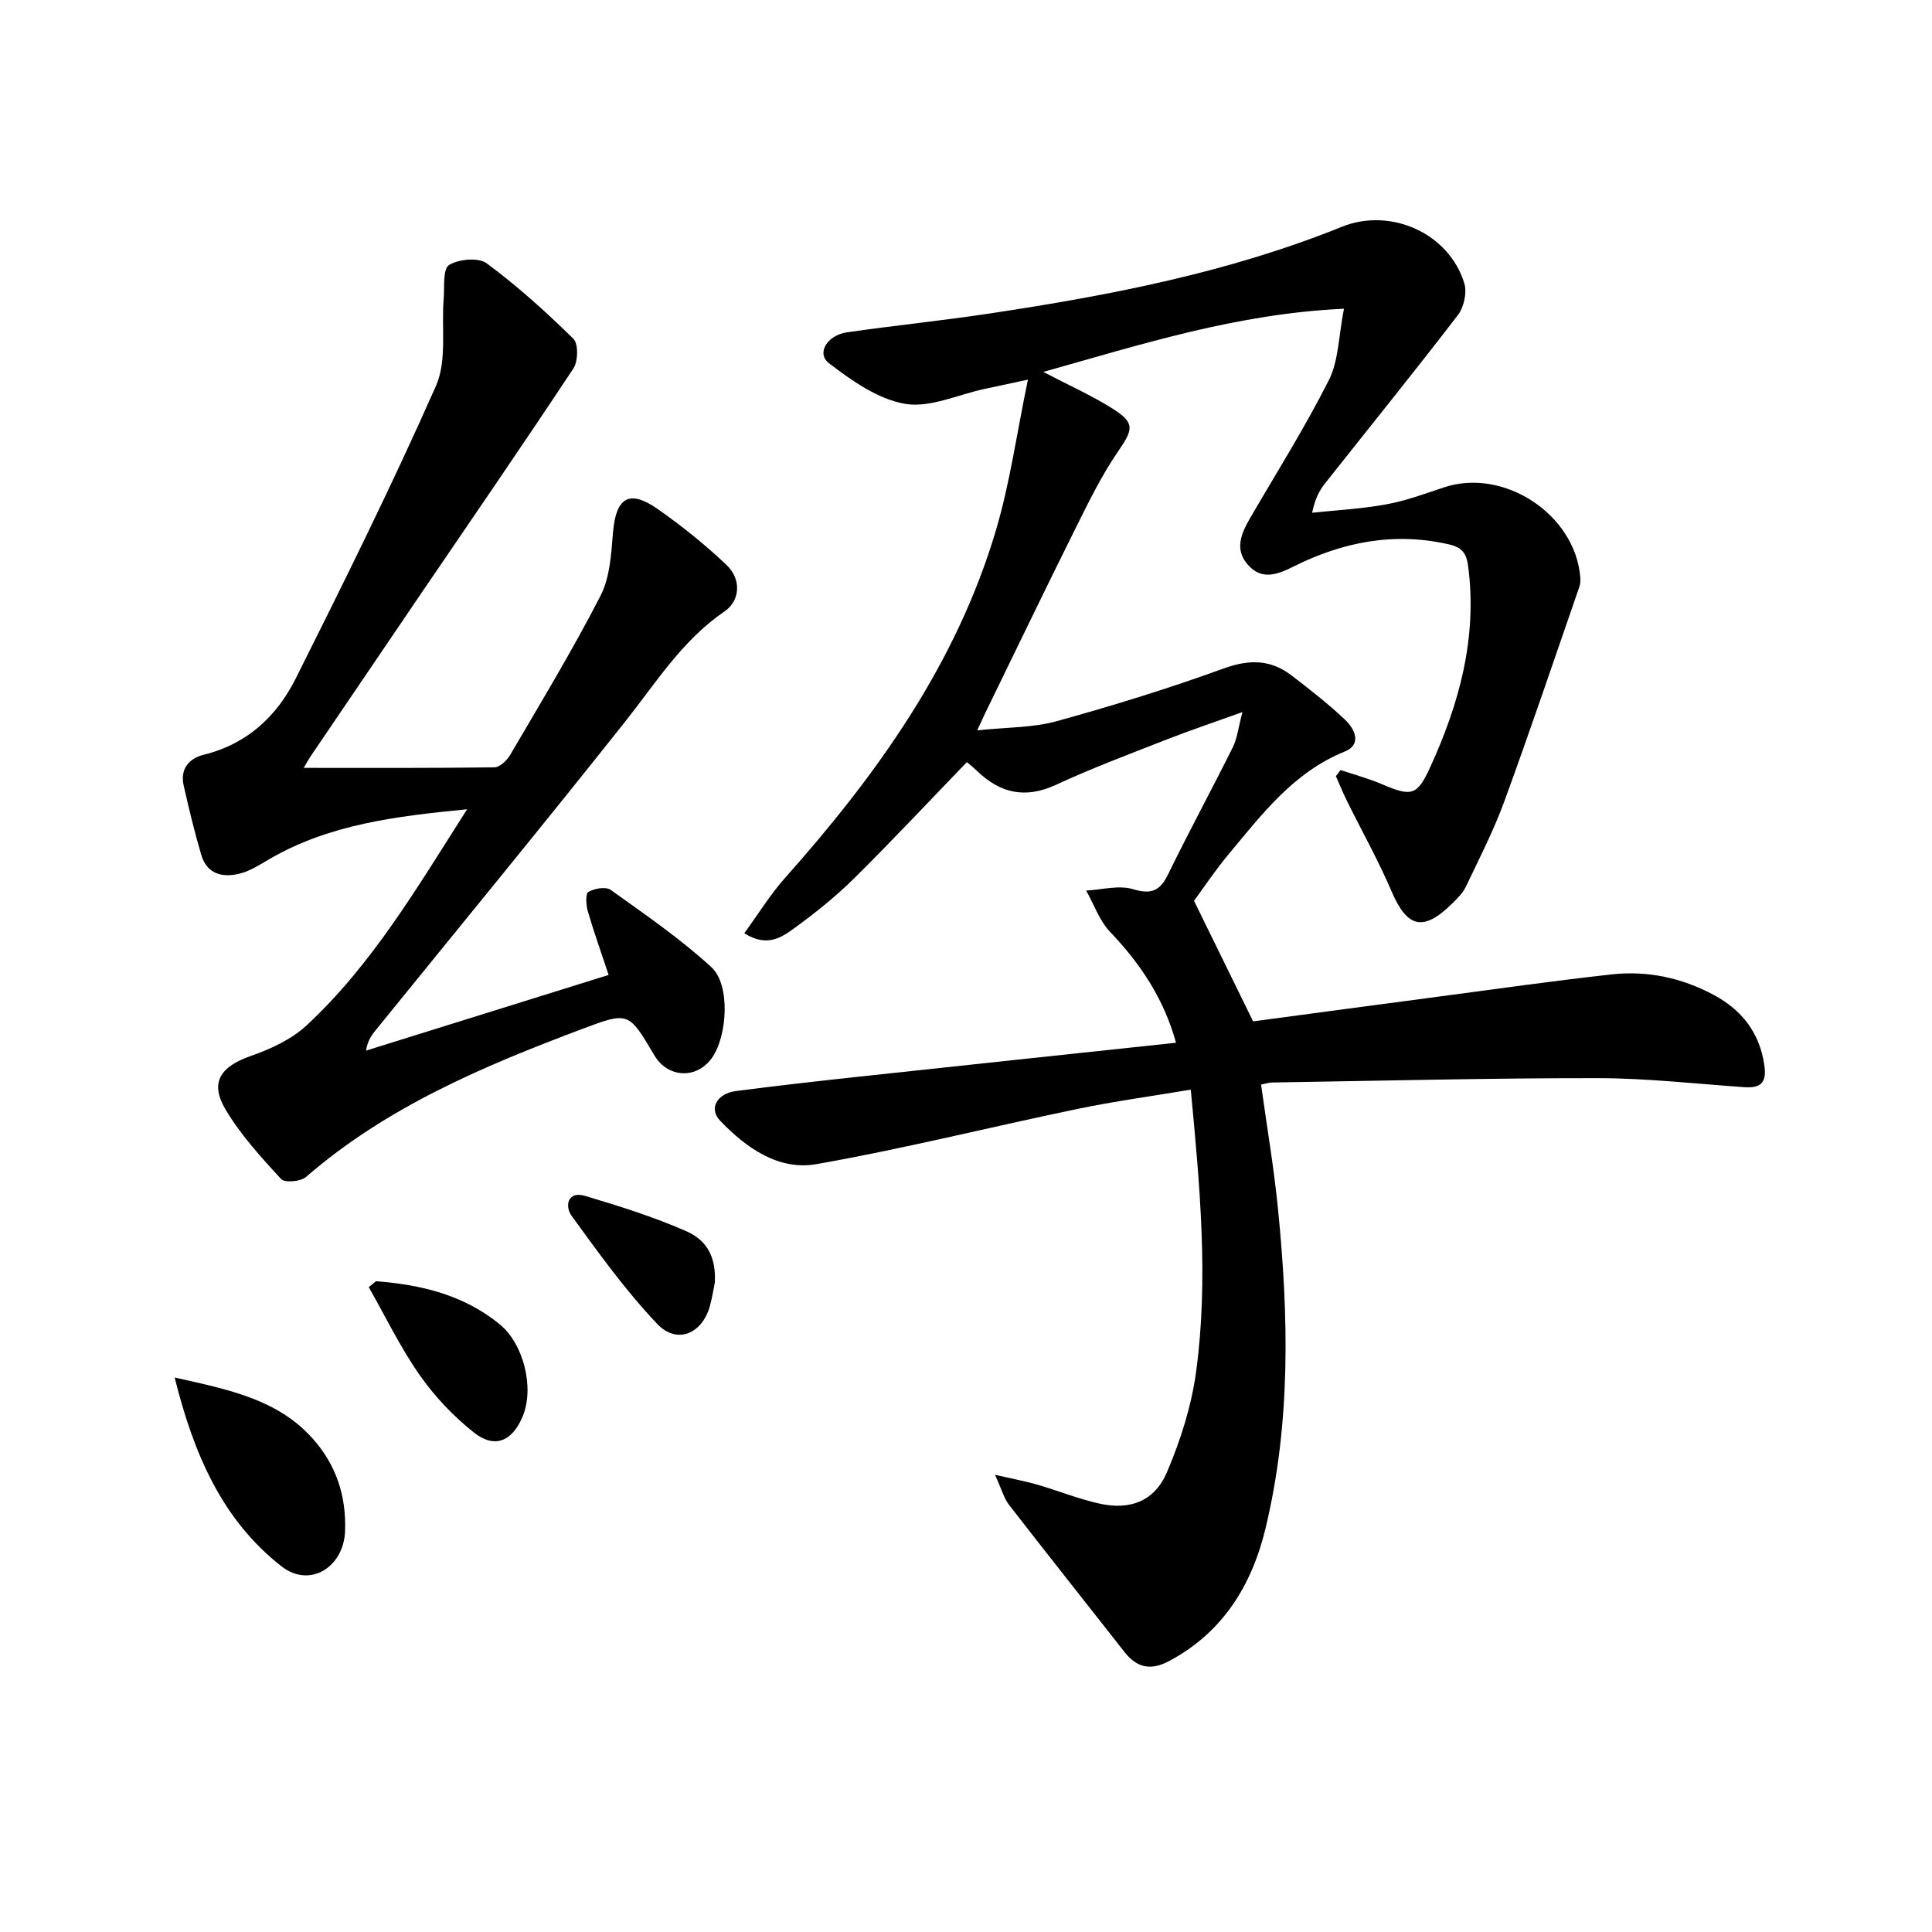 <svg enable-background="new 0 0 400 400" viewBox="0 0 400 400" xmlns="http://www.w3.org/2000/svg"><path d="m206 305.34c3.8.87 6.3 1.33 8.73 2.03 4.3 1.25 8.48 2.94 12.83 3.92 6.4 1.44 11.48-.45 14.07-6.54 2.82-6.63 5.08-13.76 6.03-20.87 2.56-19.06.78-38.15-1.12-58.28-8 1.34-15.8 2.4-23.5 4-18.01 3.74-35.88 8.23-53.98 11.42-7.87 1.39-14.6-3.37-19.98-9.01-2.39-2.51-.63-5.61 3.28-6.12 8.4-1.09 16.82-2.04 25.24-2.95 21.79-2.36 43.58-4.67 65.88-7.05-2.53-9.18-7.4-16.39-13.65-22.96-2.21-2.32-3.33-5.67-4.95-8.55 3.25-.17 6.75-1.17 9.68-.29 3.9 1.17 5.64.32 7.33-3.16 4.29-8.81 8.97-17.42 13.34-26.19.9-1.8 1.11-3.93 2.01-7.31-6.03 2.17-10.84 3.78-15.55 5.62-7.73 3.03-15.53 5.95-23.07 9.44-6.36 2.94-11.54 1.75-16.35-2.89-.7-.68-1.47-1.28-2.09-1.81-7.88 8.16-15.46 16.26-23.34 24.06-3.77 3.73-7.96 7.09-12.26 10.23-2.68 1.95-5.73 4.15-10.48 1.14 2.89-3.97 5.36-8.01 8.46-11.49 18.96-21.31 35.41-44.2 43.63-71.92 2.9-9.77 4.3-19.98 6.63-31.21-4.03.86-6.52 1.4-9.01 1.93-5.5 1.17-11.27 3.96-16.42 3.08-5.61-.96-11.04-4.79-15.76-8.41-2.64-2.02-.42-5.8 3.75-6.4 9.86-1.42 19.78-2.42 29.62-3.91 24.81-3.74 49.39-8.47 72.8-17.93 10.14-4.1 22.26 1.36 25.38 11.74.57 1.91-.1 4.91-1.34 6.53-9.01 11.75-18.34 23.26-27.52 34.87-1.12 1.42-2.01 3.02-2.66 6.06 5.13-.55 10.31-.81 15.36-1.74 4.06-.74 8-2.2 11.93-3.51 12.39-4.14 27.18 5.57 28.23 18.61.05.63.03 1.32-.17 1.91-5.14 14.83-10.15 29.7-15.54 44.44-2.21 6.05-5.18 11.83-7.95 17.66-.62 1.31-1.74 2.44-2.8 3.48-6.04 5.96-9.36 5.12-12.61-2.46-2.73-6.39-6.16-12.49-9.24-18.74-.83-1.67-1.53-3.4-2.29-5.11.32-.42.64-.84.97-1.27 2.86.96 5.8 1.74 8.57 2.93 6.14 2.63 7.29 2.37 9.98-3.5 6.03-13.18 9.77-26.78 7.88-41.53-.36-2.8-1.25-3.99-3.99-4.62-11.41-2.63-22.12-.47-32.31 4.65-3.48 1.75-6.61 2.72-9.39-.51-2.76-3.21-1.25-6.51.58-9.67 5.5-9.46 11.35-18.74 16.26-28.49 2.04-4.05 2.01-9.14 3.12-14.77-22.17 1.02-41.81 7.35-62.25 13.08 5.27 2.76 9.97 4.85 14.28 7.56 4.78 3.01 4.37 4.29 1.17 8.96-3.36 4.89-6 10.3-8.66 15.64-6.37 12.79-12.56 25.66-18.82 38.5-.34.7-.66 1.42-1.65 3.55 6.15-.65 11.48-.53 16.4-1.88 11.66-3.22 23.26-6.8 34.63-10.93 5.27-1.91 9.7-1.89 14.03 1.43 3.82 2.93 7.64 5.9 11.13 9.21 2 1.9 3.5 5.11-.1 6.56-10.59 4.29-17.11 12.96-24.03 21.25-2.86 3.43-5.34 7.18-7.17 9.65 4.2 8.57 8.01 16.34 12.23 24.96 11.94-1.59 25.06-3.36 38.17-5.09 12.01-1.58 24.01-3.3 36.05-4.63 7.44-.83 14.62.72 21.23 4.29 5.72 3.09 9.37 7.71 10.38 14.38.55 3.61-.56 4.93-4.13 4.68-10.11-.71-20.22-1.86-30.34-1.87-22.48-.02-44.95.55-67.43.9-.64.01-1.28.23-2.28.43 1.19 8.62 2.64 17.08 3.49 25.6 2.23 22.26 2.71 44.53-2.61 66.45-2.83 11.66-8.85 21.44-19.97 27.33-3.74 1.98-6.61 1.38-9.17-1.88-7.99-10.2-16.06-20.34-24-30.59-1-1.35-1.45-3.14-2.83-6.12z"/><path d="m62.88 158.98c13.64 0 26.57.06 39.49-.11 1.11-.02 2.58-1.43 3.25-2.56 6.38-10.91 12.94-21.73 18.71-32.96 1.96-3.8 2.21-8.63 2.58-13.05.6-7.29 3.33-9.05 9.26-4.91 5.01 3.5 9.82 7.38 14.25 11.58 3.12 2.96 2.84 7.39-.42 9.62-8.75 5.97-14.18 14.76-20.57 22.82-16.94 21.37-34.26 42.43-51.43 63.61-.92 1.13-1.86 2.25-2.22 4.5 16.67-5.2 33.34-10.4 50.23-15.67-1.69-5.11-3.14-9.13-4.32-13.23-.37-1.27-.48-3.61.13-3.96 1.27-.72 3.62-1.14 4.62-.42 7.13 5.11 14.42 10.1 20.85 16.01 3.98 3.65 3.31 14.33.08 18.82-3.18 4.42-9.13 4.12-11.91-.6-5.29-8.97-5.32-9.05-14.86-5.46-20.43 7.69-40.47 16.11-57.26 30.68-1.1.95-4.4 1.23-5.14.42-4.14-4.51-8.36-9.12-11.47-14.34-3.37-5.63-1.12-8.92 5.11-11.11 4.14-1.45 8.49-3.44 11.64-6.37 13.53-12.57 22.8-28.38 33.23-44.74-14.85 1.45-28.48 3.12-40.82 10.25-2 1.16-4.02 2.5-6.21 3.06-3.52.9-6.82.18-8.01-3.86-1.4-4.75-2.56-9.57-3.65-14.4-.76-3.39 1.11-5.59 4.16-6.34 8.93-2.19 15.11-7.93 19.02-15.73 10.04-20.04 20-40.14 29.06-60.63 2.31-5.22 1.11-11.97 1.6-18.01.2-2.45-.22-6.17 1.1-7.01 1.98-1.25 6.1-1.63 7.82-.35 6.36 4.7 12.28 10.06 17.93 15.6 1.06 1.04.99 4.67.01 6.15-10.54 15.92-21.36 31.65-32.1 47.43-7.48 11-14.94 22.01-22.41 33.02-.34.52-.62 1.05-1.33 2.25z"/><path d="m36.16 285.2c11.33 2.53 21.3 4.53 28.53 12.59 4.88 5.43 7.03 11.89 6.75 19.24-.28 7.42-7.27 11.86-13.15 7.27-12.24-9.57-18.15-23.13-22.13-39.1z"/><path d="m77.84 265.26c9.3.72 18.14 2.8 25.63 8.93 4.95 4.05 7.21 13.17 4.74 19.08-2.17 5.18-5.81 6.73-10.14 3.28-4.22-3.36-8.1-7.44-11.19-11.87-4-5.72-7.07-12.09-10.53-18.19.49-.41.99-.82 1.49-1.23z"/><path d="m148 265.54c-.26 1.27-.54 3.07-1.01 4.81-1.57 5.77-6.8 8.07-10.89 3.78-6.56-6.88-12.16-14.71-17.77-22.43-1.37-1.88-.93-5.22 2.85-4.09 7.09 2.12 14.2 4.34 20.95 7.32 4.59 2.02 6.11 5.76 5.87 10.61z"/></svg>
